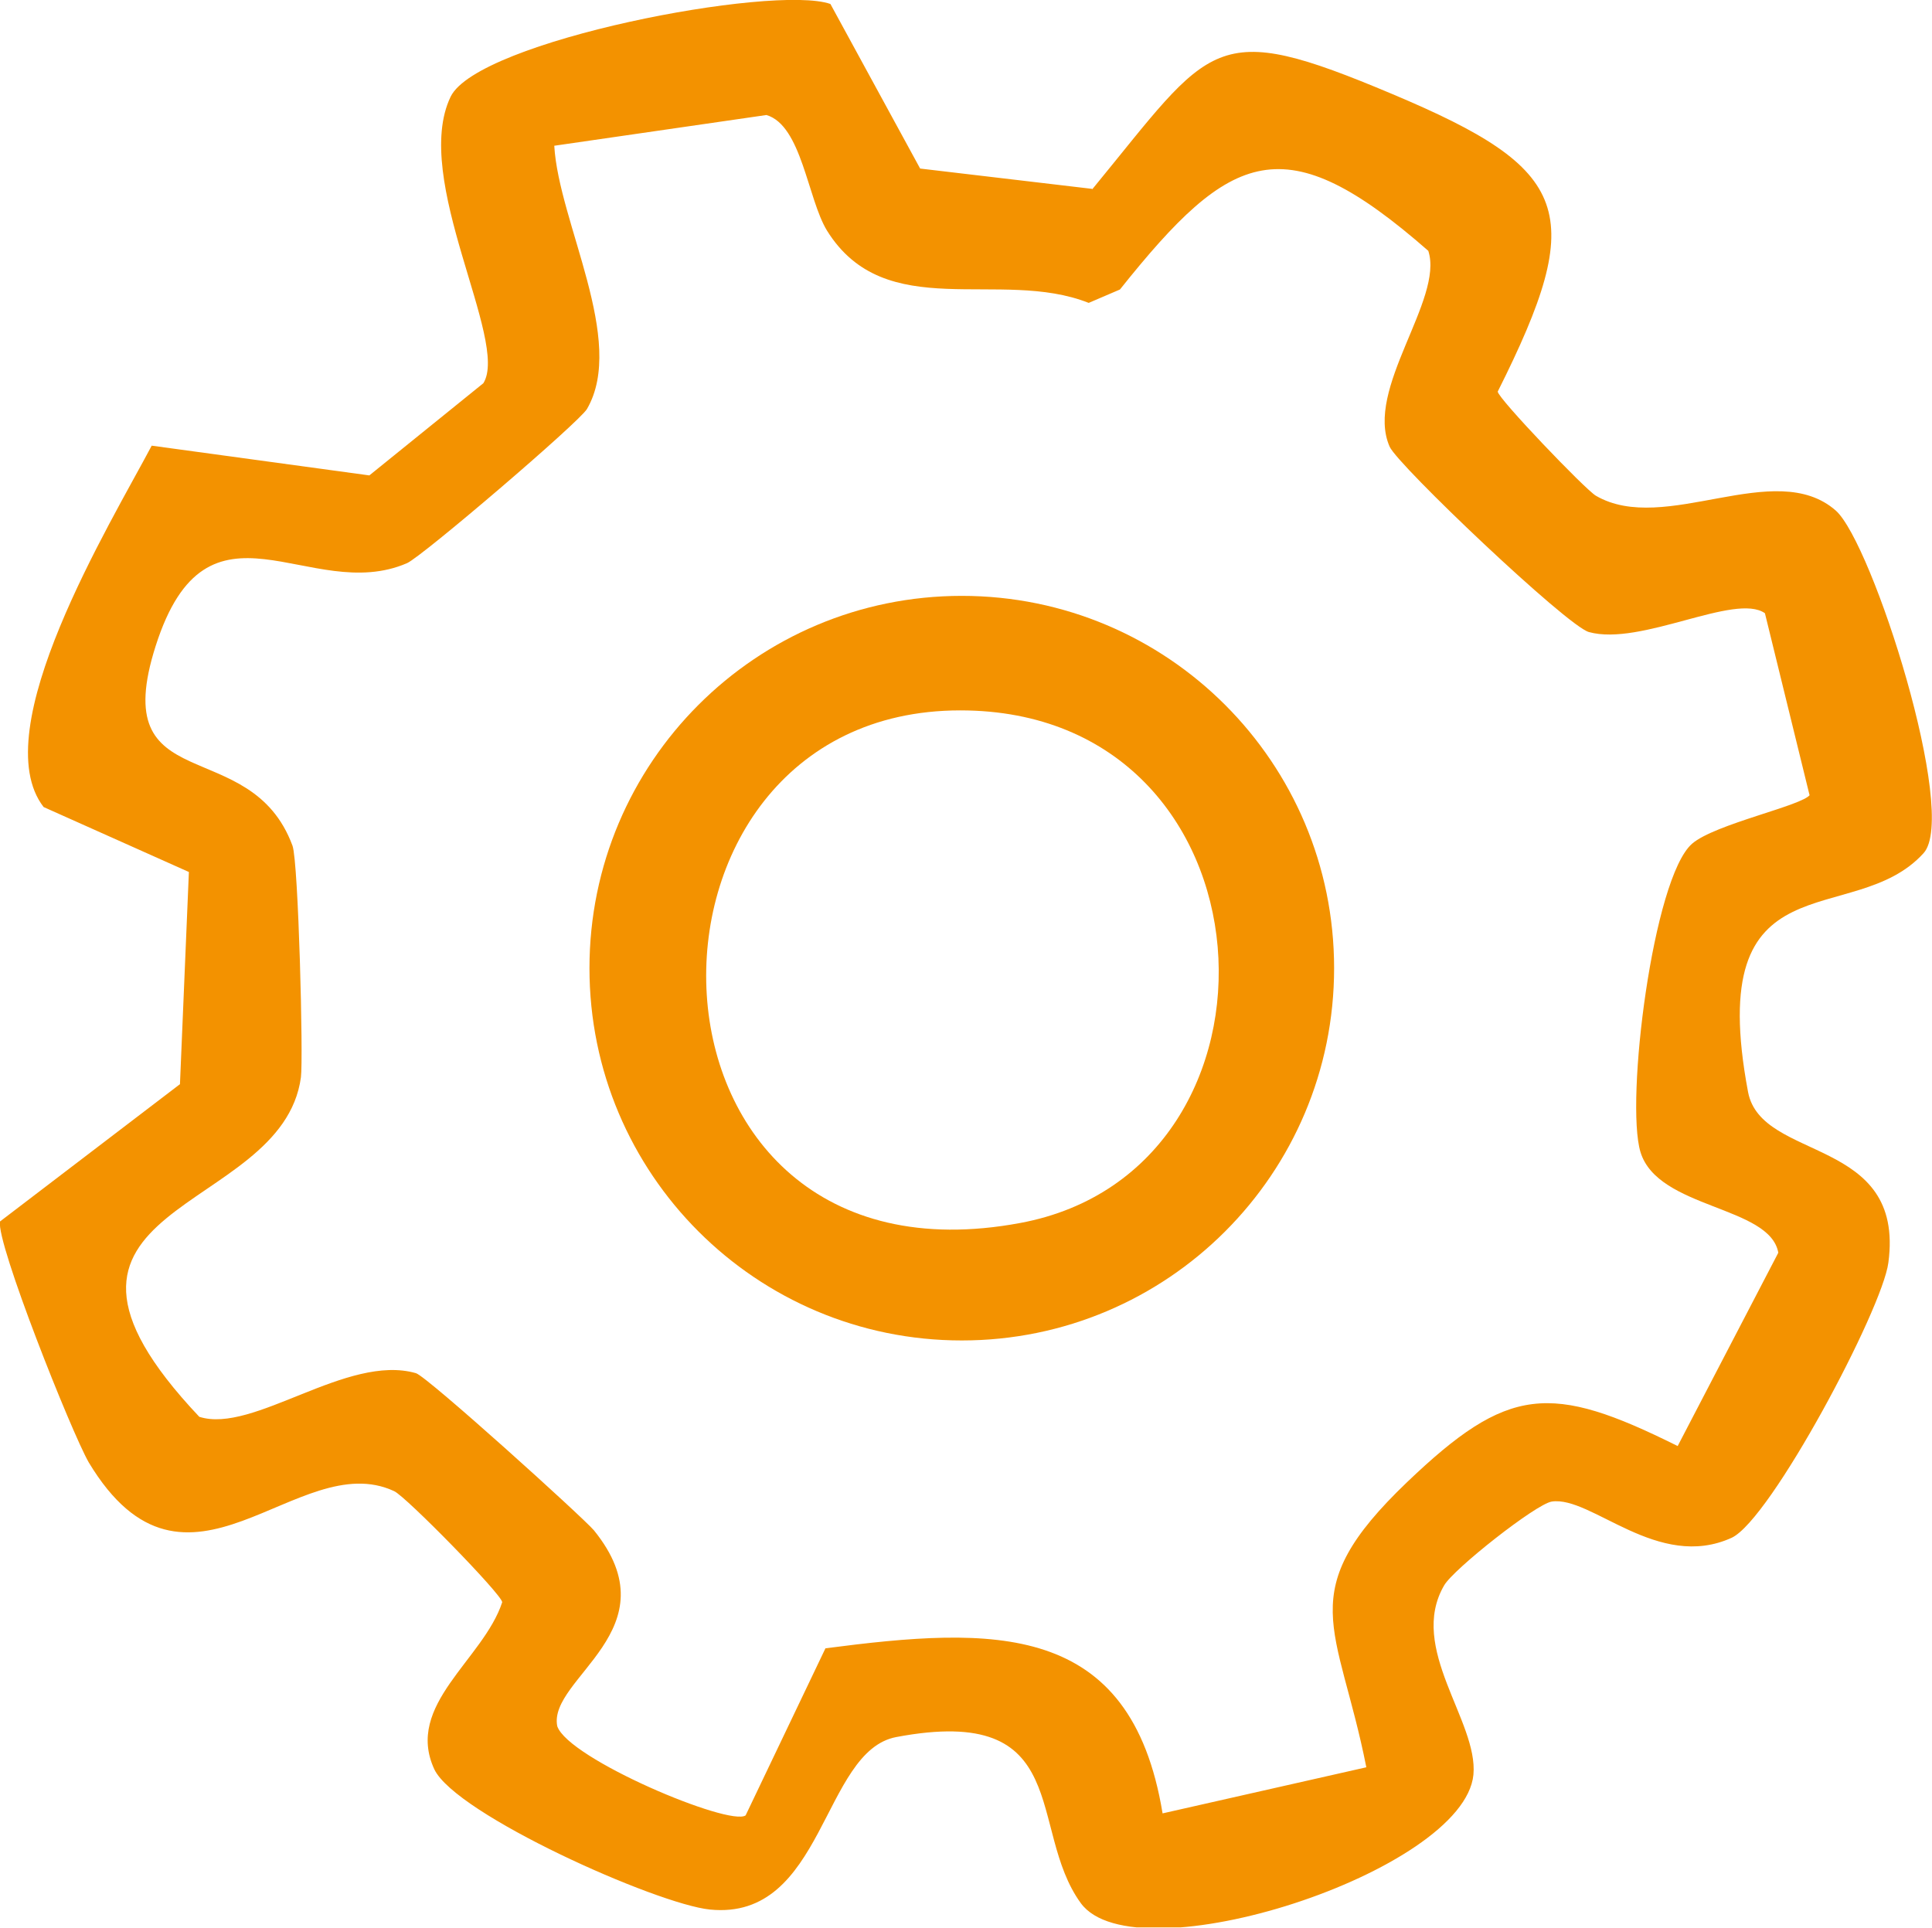 <?xml version="1.0" encoding="UTF-8"?>
<svg id="Laag_1" data-name="Laag 1" xmlns="http://www.w3.org/2000/svg" xmlns:xlink="http://www.w3.org/1999/xlink" viewBox="0 0 38.97 38.89">
  <defs>
    <style>
      .cls-1 {
        fill: none;
      }

      .cls-2 {
        fill: #f39200;
      }

      .cls-3 {
        clip-path: url(#clippath);
      }
    </style>
    <clipPath id="clippath">
      <rect class="cls-1" y="0" width="38.97" height="38.88"/>
    </clipPath>
  </defs>
  <g class="cls-3">
    <path class="cls-2" d="M36.5,16.04l-.9-3.67c-.6-.42-2.5.67-3.55.38-.44-.12-3.86-3.37-4.02-3.74-.51-1.16,1.1-2.97.78-3.95-2.9-2.54-3.97-2.04-6.22.78l-.63.27c-1.79-.71-4.1.44-5.28-1.46-.39-.64-.51-2.12-1.22-2.33l-4.28.62c.09,1.55,1.46,3.93.66,5.31-.16.27-3.33,2.98-3.63,3.11-1.96.85-4.02-1.62-5.07,1.67-1,3.13,1.91,1.73,2.76,4.03.12.33.22,4.29.17,4.67-.38,2.83-6.18,2.48-2.05,6.85,1.09.35,2.98-1.28,4.37-.88.23.07,3.36,2.9,3.59,3.17,1.62,2-.93,2.98-.74,3.95.22.66,3.48,2.03,3.8,1.8l1.61-3.37c3.38-.44,6.16-.57,6.8,3.33l4.11-.93c-.57-2.88-1.51-3.52.82-5.75,2.04-1.95,2.89-2.01,5.46-.73l2.03-3.9c-.17-.95-2.43-.88-2.78-2.03-.31-1.02.25-5.53,1.04-6.22.46-.4,2.24-.77,2.38-.99M22.03,3.82c2.44-2.97,2.41-3.46,6.06-1.92,3.61,1.52,3.94,2.37,2.12,6,.01.14,1.76,1.97,1.98,2.1,1.39.81,3.61-.78,4.84.3.74.66,2.48,6.13,1.77,6.91-1.42,1.57-4.45-.01-3.54,4.82.27,1.41,3.17.89,2.83,3.44-.12.94-2.37,5.18-3.16,5.55-1.49.68-2.83-.85-3.63-.73-.32.05-1.98,1.36-2.17,1.69-.74,1.27.69,2.74.59,3.82-.19,1.96-6.82,4.1-7.92,2.59-1.09-1.5-.12-4.03-3.72-3.35-1.5.28-1.45,3.71-3.76,3.48-1.08-.11-5.13-1.92-5.56-2.83-.6-1.3.99-2.21,1.37-3.37-.01-.16-1.95-2.14-2.18-2.24-1.95-.91-4.18,2.71-6.16-.58C1.44,28.89-.08,25.07,0,24.64l3.63-2.77.18-4.28-2.93-1.31c-1.2-1.55,1.35-5.72,2.18-7.29l4.39.6,2.3-1.86c.53-.85-1.46-4.12-.66-5.78C9.64.82,15.6-.32,16.75.08l1.81,3.32,3.47.41Z"/>
    <path class="cls-2" d="M19.37,14.33c-7.12,0-6.92,11.86,1.21,10.34,5.75-1.07,5.27-10.34-1.21-10.34M26.91,19.53c0,4.15-3.36,7.51-7.51,7.51s-7.51-3.36-7.51-7.51,3.36-7.51,7.51-7.51,7.51,3.36,7.51,7.51"/>
  </g>
</svg>